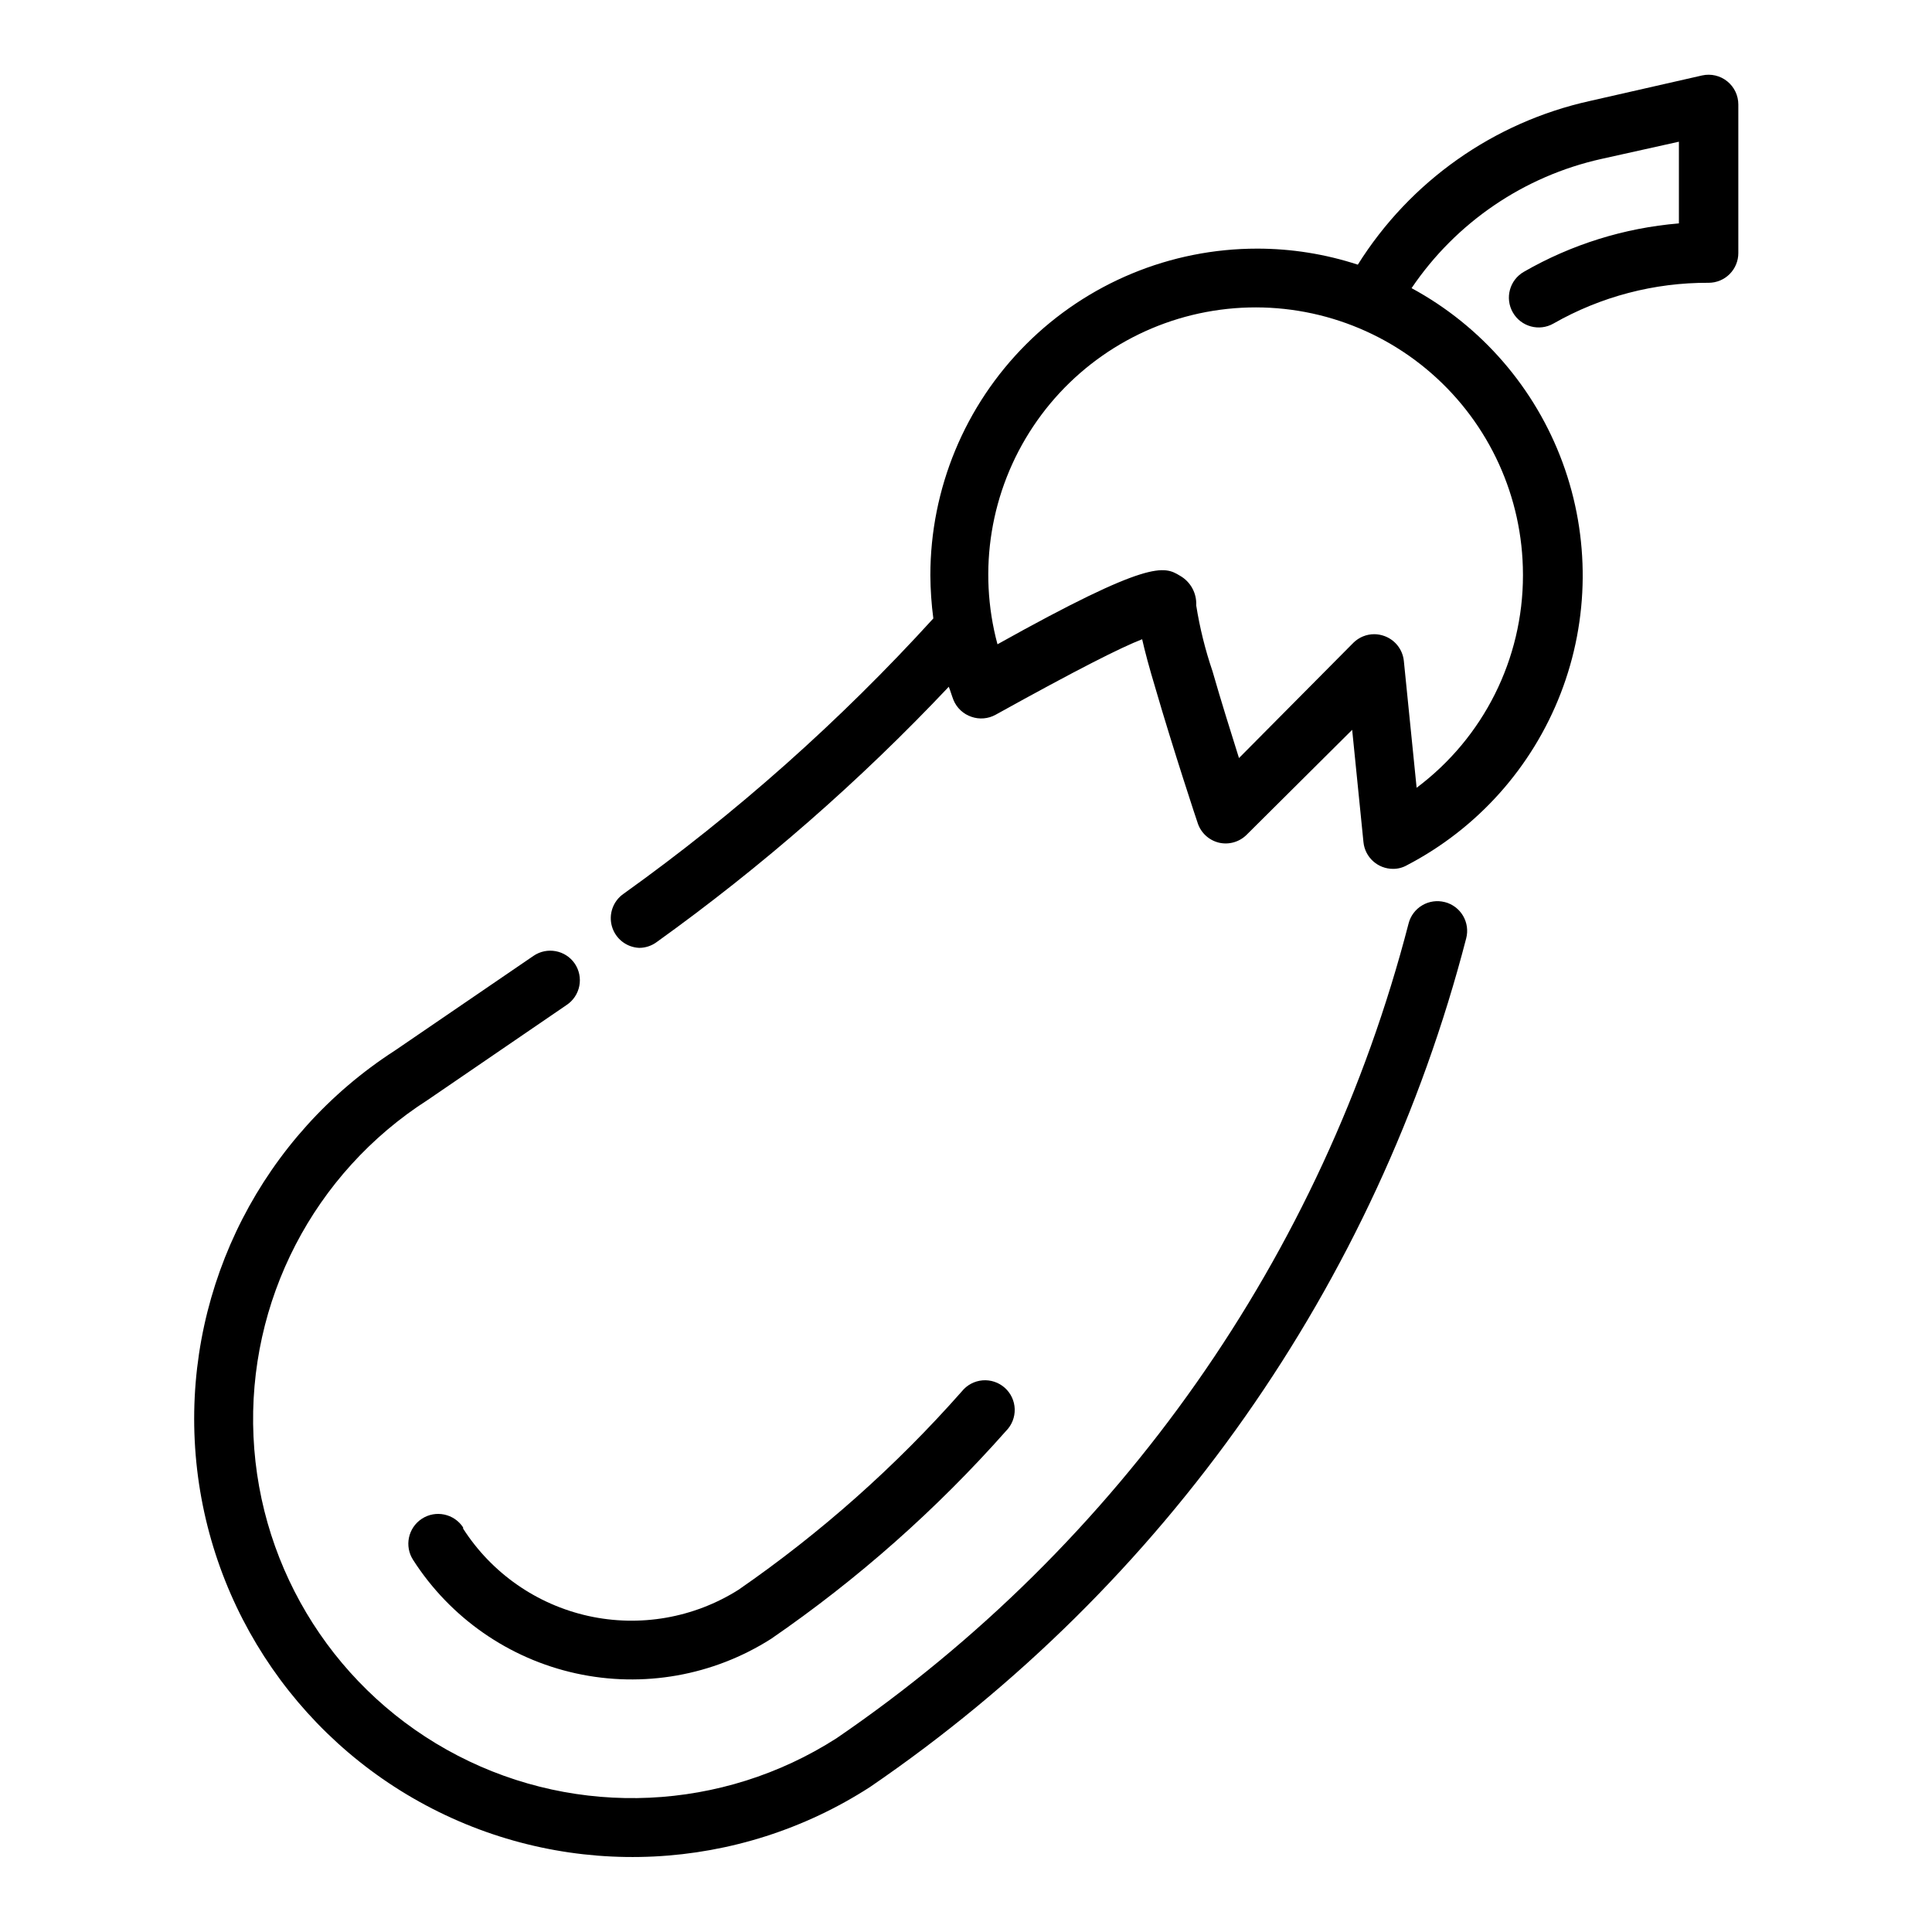 <?xml version="1.0" encoding="UTF-8"?>
<!-- Uploaded to: SVG Repo, www.svgrepo.com, Generator: SVG Repo Mixer Tools -->
<svg fill="#000000" width="800px" height="800px" version="1.1" viewBox="144 144 512 512" xmlns="http://www.w3.org/2000/svg">
 <g>
  <path d="m266.73 548.78c-2.394-3.652-7.293-4.676-10.945-2.285-3.648 2.391-4.672 7.289-2.281 10.941 9.836 15.32 25.34 26.117 43.121 30.027 17.777 3.91 36.383 0.613 51.738-9.164 22.922-15.766 43.832-34.27 62.266-55.105 1.52-1.531 2.344-3.625 2.281-5.781-0.066-2.16-1.016-4.195-2.629-5.633-1.609-1.438-3.742-2.152-5.894-1.973-2.152 0.18-4.137 1.234-5.488 2.918-17.527 19.863-37.406 37.52-59.195 52.586-11.844 7.473-26.16 9.961-39.828 6.926-13.668-3.039-25.582-11.359-33.145-23.145z"/>
  <path d="m601.76 165.57c-1.871-1.523-4.336-2.102-6.691-1.574l-29.754 6.769c-25.477 5.644-47.621 21.27-61.48 43.375-8.617-2.82-17.625-4.254-26.688-4.25-22.965 0-44.992 9.121-61.23 25.359-16.238 16.242-25.363 38.266-25.363 61.23 0.027 3.82 0.289 7.629 0.789 11.414-24.719 27.152-52.242 51.613-82.105 72.977-2.773 1.93-4.008 5.414-3.062 8.66s3.856 5.527 7.234 5.664c1.641-0.008 3.238-0.531 4.566-1.496 27.926-20.035 53.867-42.703 77.461-67.699 0.473 1.18 0.789 2.363 1.258 3.543 0.871 2.078 2.59 3.684 4.723 4.41 2.133 0.75 4.484 0.551 6.457-0.551 21.883-12.125 33.141-17.793 38.809-19.996 0.707 3.148 1.812 7.32 3.543 13.066 4.566 15.742 11.098 35.504 11.18 35.66h-0.004c0.859 2.602 3.004 4.566 5.668 5.195 2.644 0.602 5.41-0.203 7.324-2.125l27.945-27.789 2.992 29.758c0.402 4.039 3.812 7.106 7.871 7.086 1.266 0.004 2.516-0.32 3.621-0.945 18.684-9.723 33.18-25.926 40.781-45.57 7.598-19.641 7.777-41.383 0.504-61.148-7.277-19.766-21.508-36.203-40.027-46.234 11.781-17.418 29.777-29.672 50.305-34.242l20.543-4.566v21.648c-14.473 1.207-28.504 5.586-41.09 12.832-3.785 2.172-5.086 7-2.914 10.781 2.176 3.785 7.004 5.09 10.785 2.914 12.516-7.137 26.688-10.855 41.094-10.785 2.086 0 4.09-0.828 5.566-2.305 1.473-1.477 2.305-3.481 2.305-5.566v-39.359c0.008-2.383-1.062-4.641-2.914-6.141zm-54.16 130.91c0 22.156-10.441 43.012-28.18 56.285l-3.387-33.613c-0.309-3.023-2.332-5.594-5.195-6.613-0.832-0.301-1.711-0.461-2.598-0.473-2.094-0.012-4.102 0.812-5.59 2.285l-30.305 30.543c-2.125-6.769-4.801-15.273-7.008-22.984v-0.004c-1.938-5.691-3.387-11.535-4.328-17.473 0.172-3.234-1.504-6.289-4.332-7.875-4.172-2.519-7.871-4.41-48.336 18.184l0.004 0.004c-5.309-19.699-1.867-40.727 9.438-57.703 11.305-16.98 29.383-28.262 49.602-30.957 20.219-2.699 40.621 3.449 55.98 16.871 15.363 13.422 24.195 32.812 24.234 53.211z"/>
  <path d="m526.89 383.07c-2.023-0.527-4.176-0.223-5.977 0.84-1.805 1.062-3.109 2.801-3.625 4.828-22.75 87.949-76.617 164.67-151.62 215.93-30.219 19.348-68.465 21.105-100.33 4.609s-52.512-48.738-54.16-84.582c-1.645-35.848 15.953-69.848 46.176-89.199l36.84-25.191v0.004c1.734-1.168 2.934-2.981 3.332-5.031 0.398-2.055-0.035-4.18-1.207-5.914-2.457-3.586-7.356-4.5-10.941-2.047l-36.762 25.113c-34.863 22.5-55.07 61.887-53.016 103.32 2.055 41.441 26.062 78.637 62.977 97.574 36.914 18.941 81.129 16.75 115.99-5.75 78.121-53.406 134.25-133.3 157.99-224.91 0.527-2.023 0.223-4.176-0.84-5.977s-2.801-3.106-4.828-3.625z"/>
 </g>
</svg>